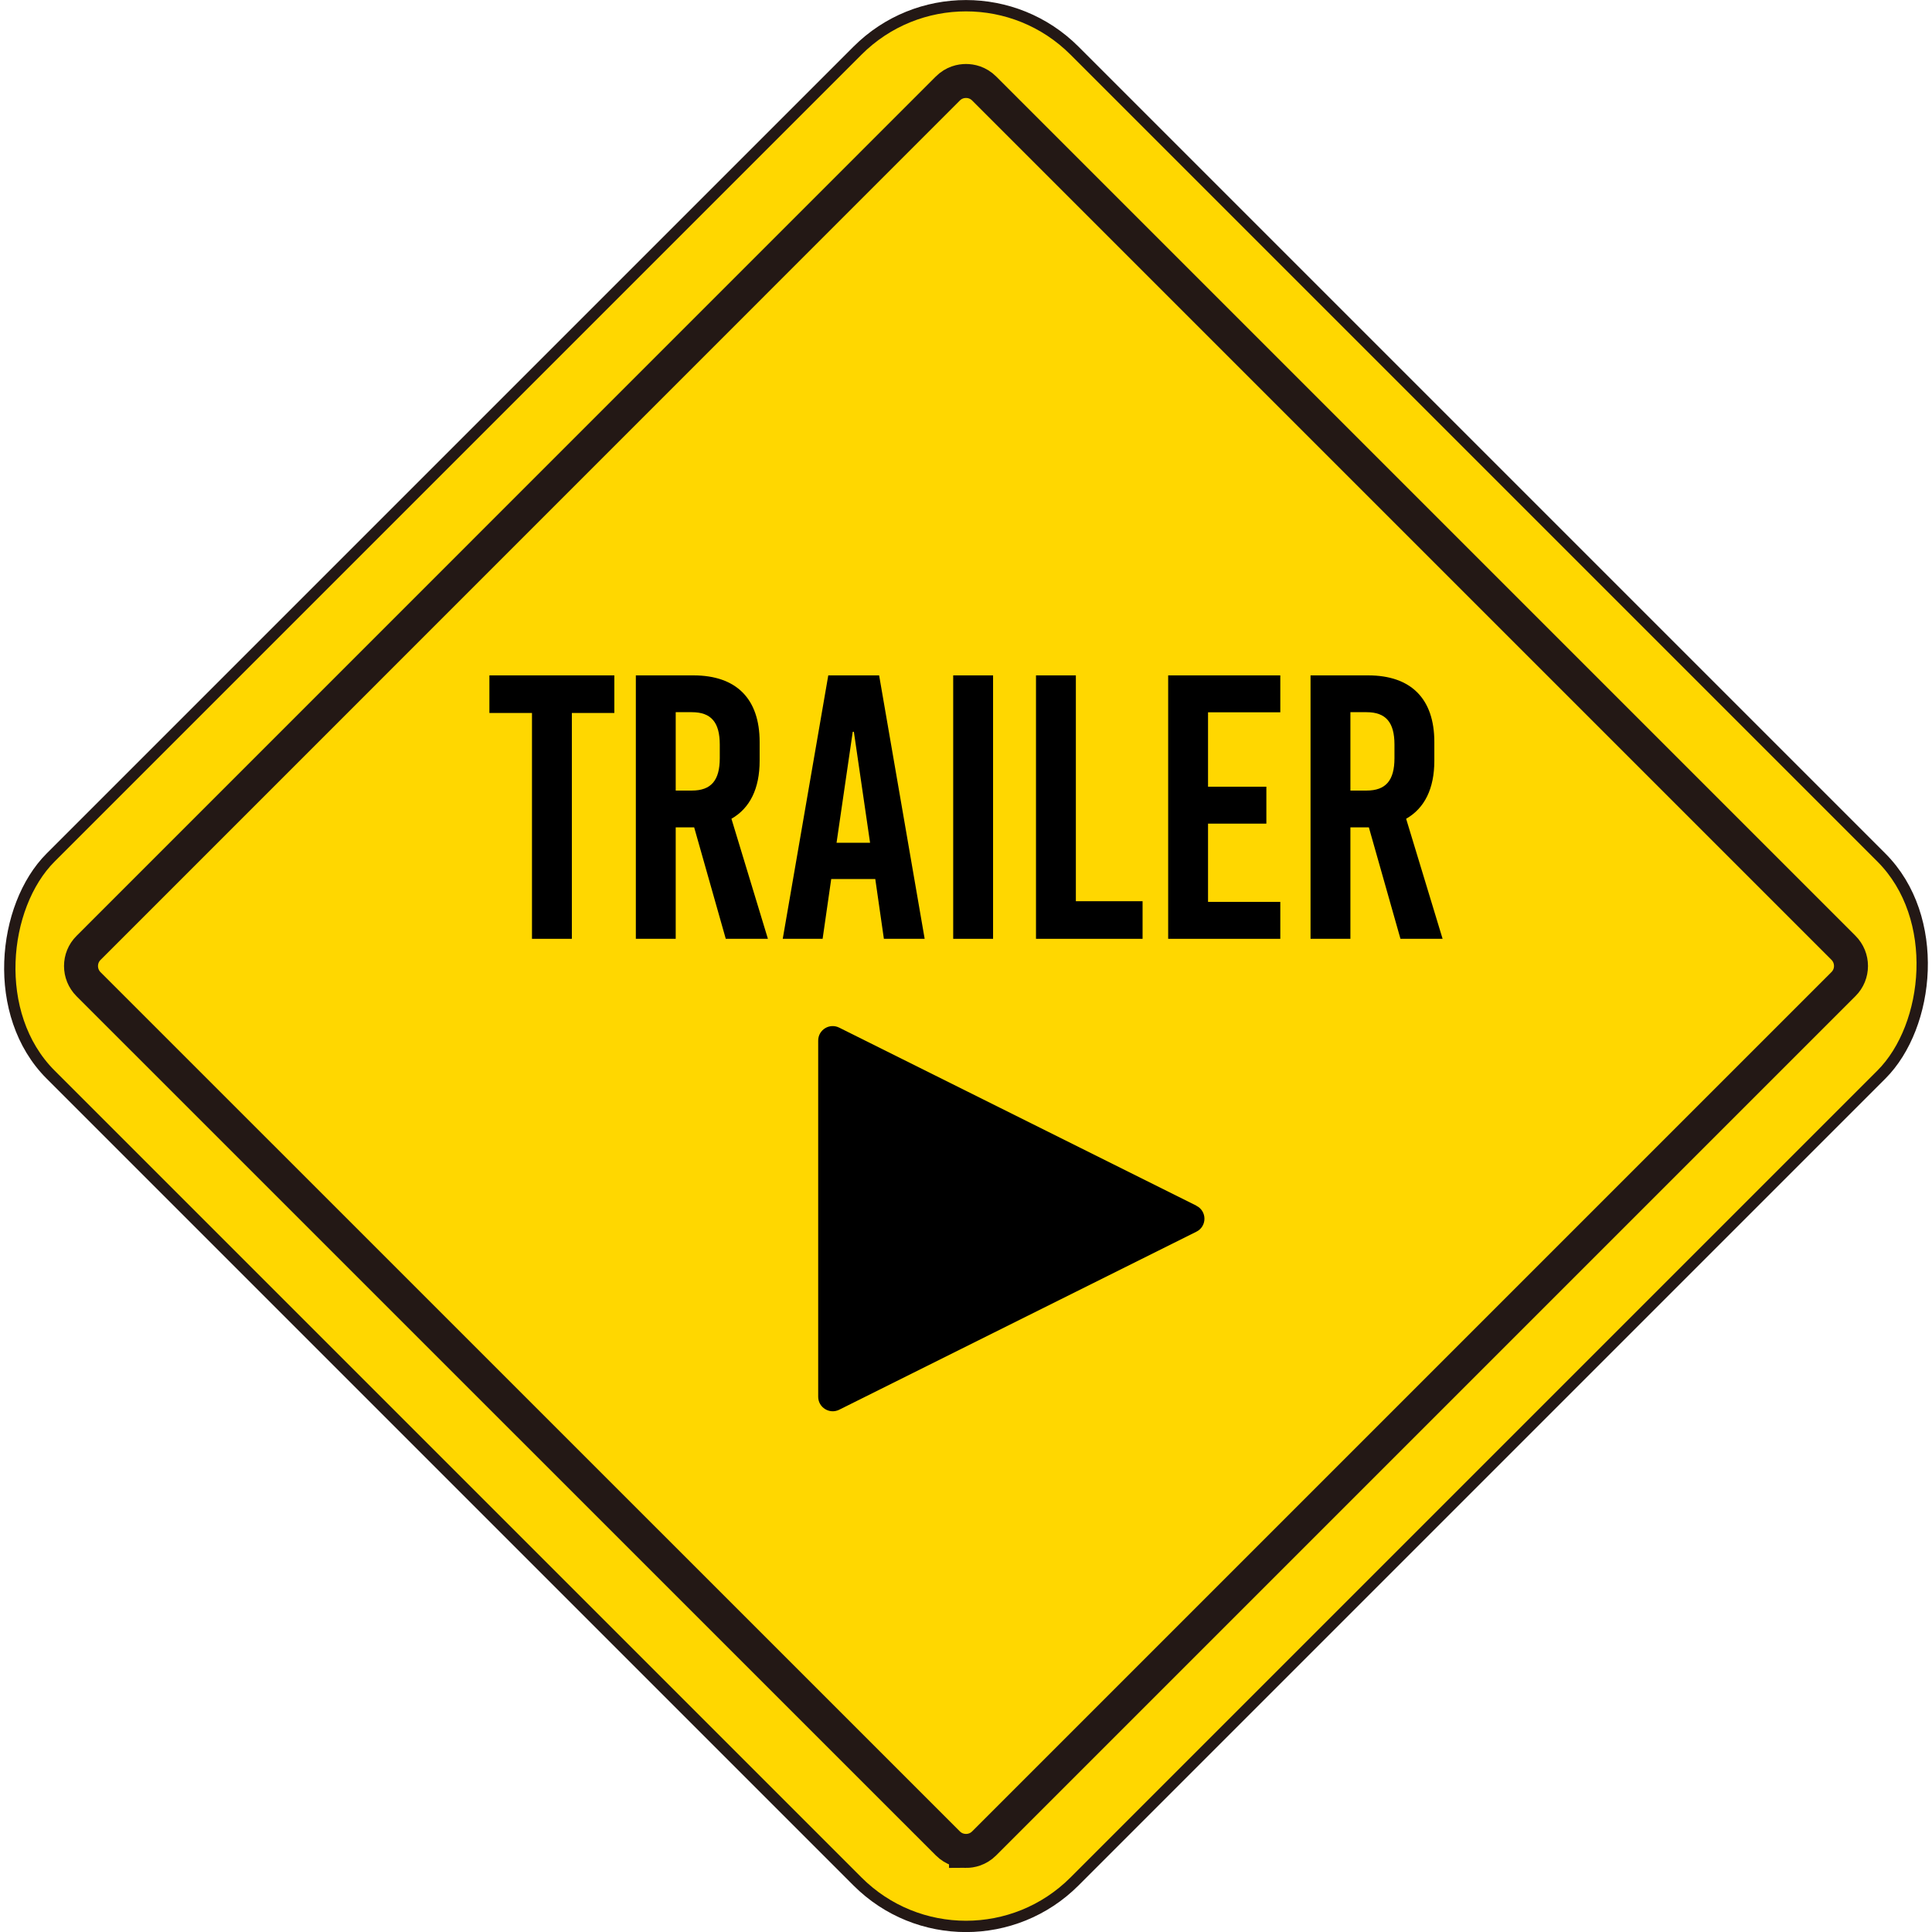 <?xml version="1.0" encoding="UTF-8"?>
<svg id="_レイヤー_1" data-name="レイヤー 1" xmlns="http://www.w3.org/2000/svg" width="170.58" height="170.58" viewBox="0 0 170.58 170.58">
  <defs>
    <style>
      .cls-1 {
        fill: none;
        stroke-width: 3px;
      }

      .cls-1, .cls-2 {
        stroke: #231815;
        stroke-miterlimit: 10;
      }

      .cls-2 {
        fill: gold;
      }
    </style>
  </defs>
  <rect class="cls-2" x="21.37" y="21.37" width="127.85" height="127.85" rx="13.55" ry="13.55" transform="translate(85.29 -35.33) rotate(45)"/>
  <path class="cls-1" d="M85.29,163.42c-.43,0-1.06-.12-1.61-.67L7.82,86.9c-.89-.89-.89-2.33,0-3.21L83.68,7.82c.55-.55,1.18-.67,1.61-.67s1.06.12,1.61.67l75.86,75.86c.89.89.89,2.33,0,3.21l-75.86,75.86c-.55.55-1.18.67-1.61.67Z"/>
  <g>
    <path d="M50.49,62.95v19.94h-3.52v-19.94h-3.76v-3.32h11.03v3.32h-3.76Z"/>
    <path d="M61.29,73.05h-1.63v9.84h-3.52v-23.26h5.08c3.79,0,5.85,2.06,5.85,5.88v1.66c0,2.46-.86,4.19-2.49,5.12l3.22,10.6h-3.72l-2.79-9.84ZM59.66,69.8h1.43c1.7,0,2.46-.9,2.46-2.86v-1.2c0-1.96-.76-2.86-2.46-2.86h-1.43v6.91Z"/>
    <path d="M78.04,82.89l-.76-5.28h-3.89l-.76,5.28h-3.52l4.02-23.26h4.49l4.02,23.26h-3.59ZM73.86,74.41h2.96l-1.43-9.8h-.1l-1.43,9.8Z"/>
    <path d="M84.16,82.89v-23.26h3.52v23.26h-3.52Z"/>
    <path d="M100.88,79.57v3.32h-9.41v-23.26h3.52v19.94h5.88Z"/>
    <path d="M106.66,62.88v6.58h5.15v3.26h-5.15v6.91h6.38v3.26h-9.9v-23.26h9.9v3.26h-6.38Z"/>
    <path d="M120.86,73.05h-1.63v9.84h-3.52v-23.26h5.08c3.79,0,5.85,2.06,5.85,5.88v1.66c0,2.46-.86,4.19-2.49,5.12l3.22,10.6h-3.72l-2.79-9.84ZM119.23,69.8h1.43c1.7,0,2.46-.9,2.46-2.86v-1.2c0-1.96-.76-2.86-2.46-2.86h-1.43v6.91Z"/>
  </g>
  <path d="M105.63,106.45l-31.54-15.72c-.85-.42-1.85.19-1.85,1.15v31.44c0,.95,1,1.57,1.85,1.15l31.54-15.72c.95-.47.95-1.82,0-2.29Z"/>
</svg>